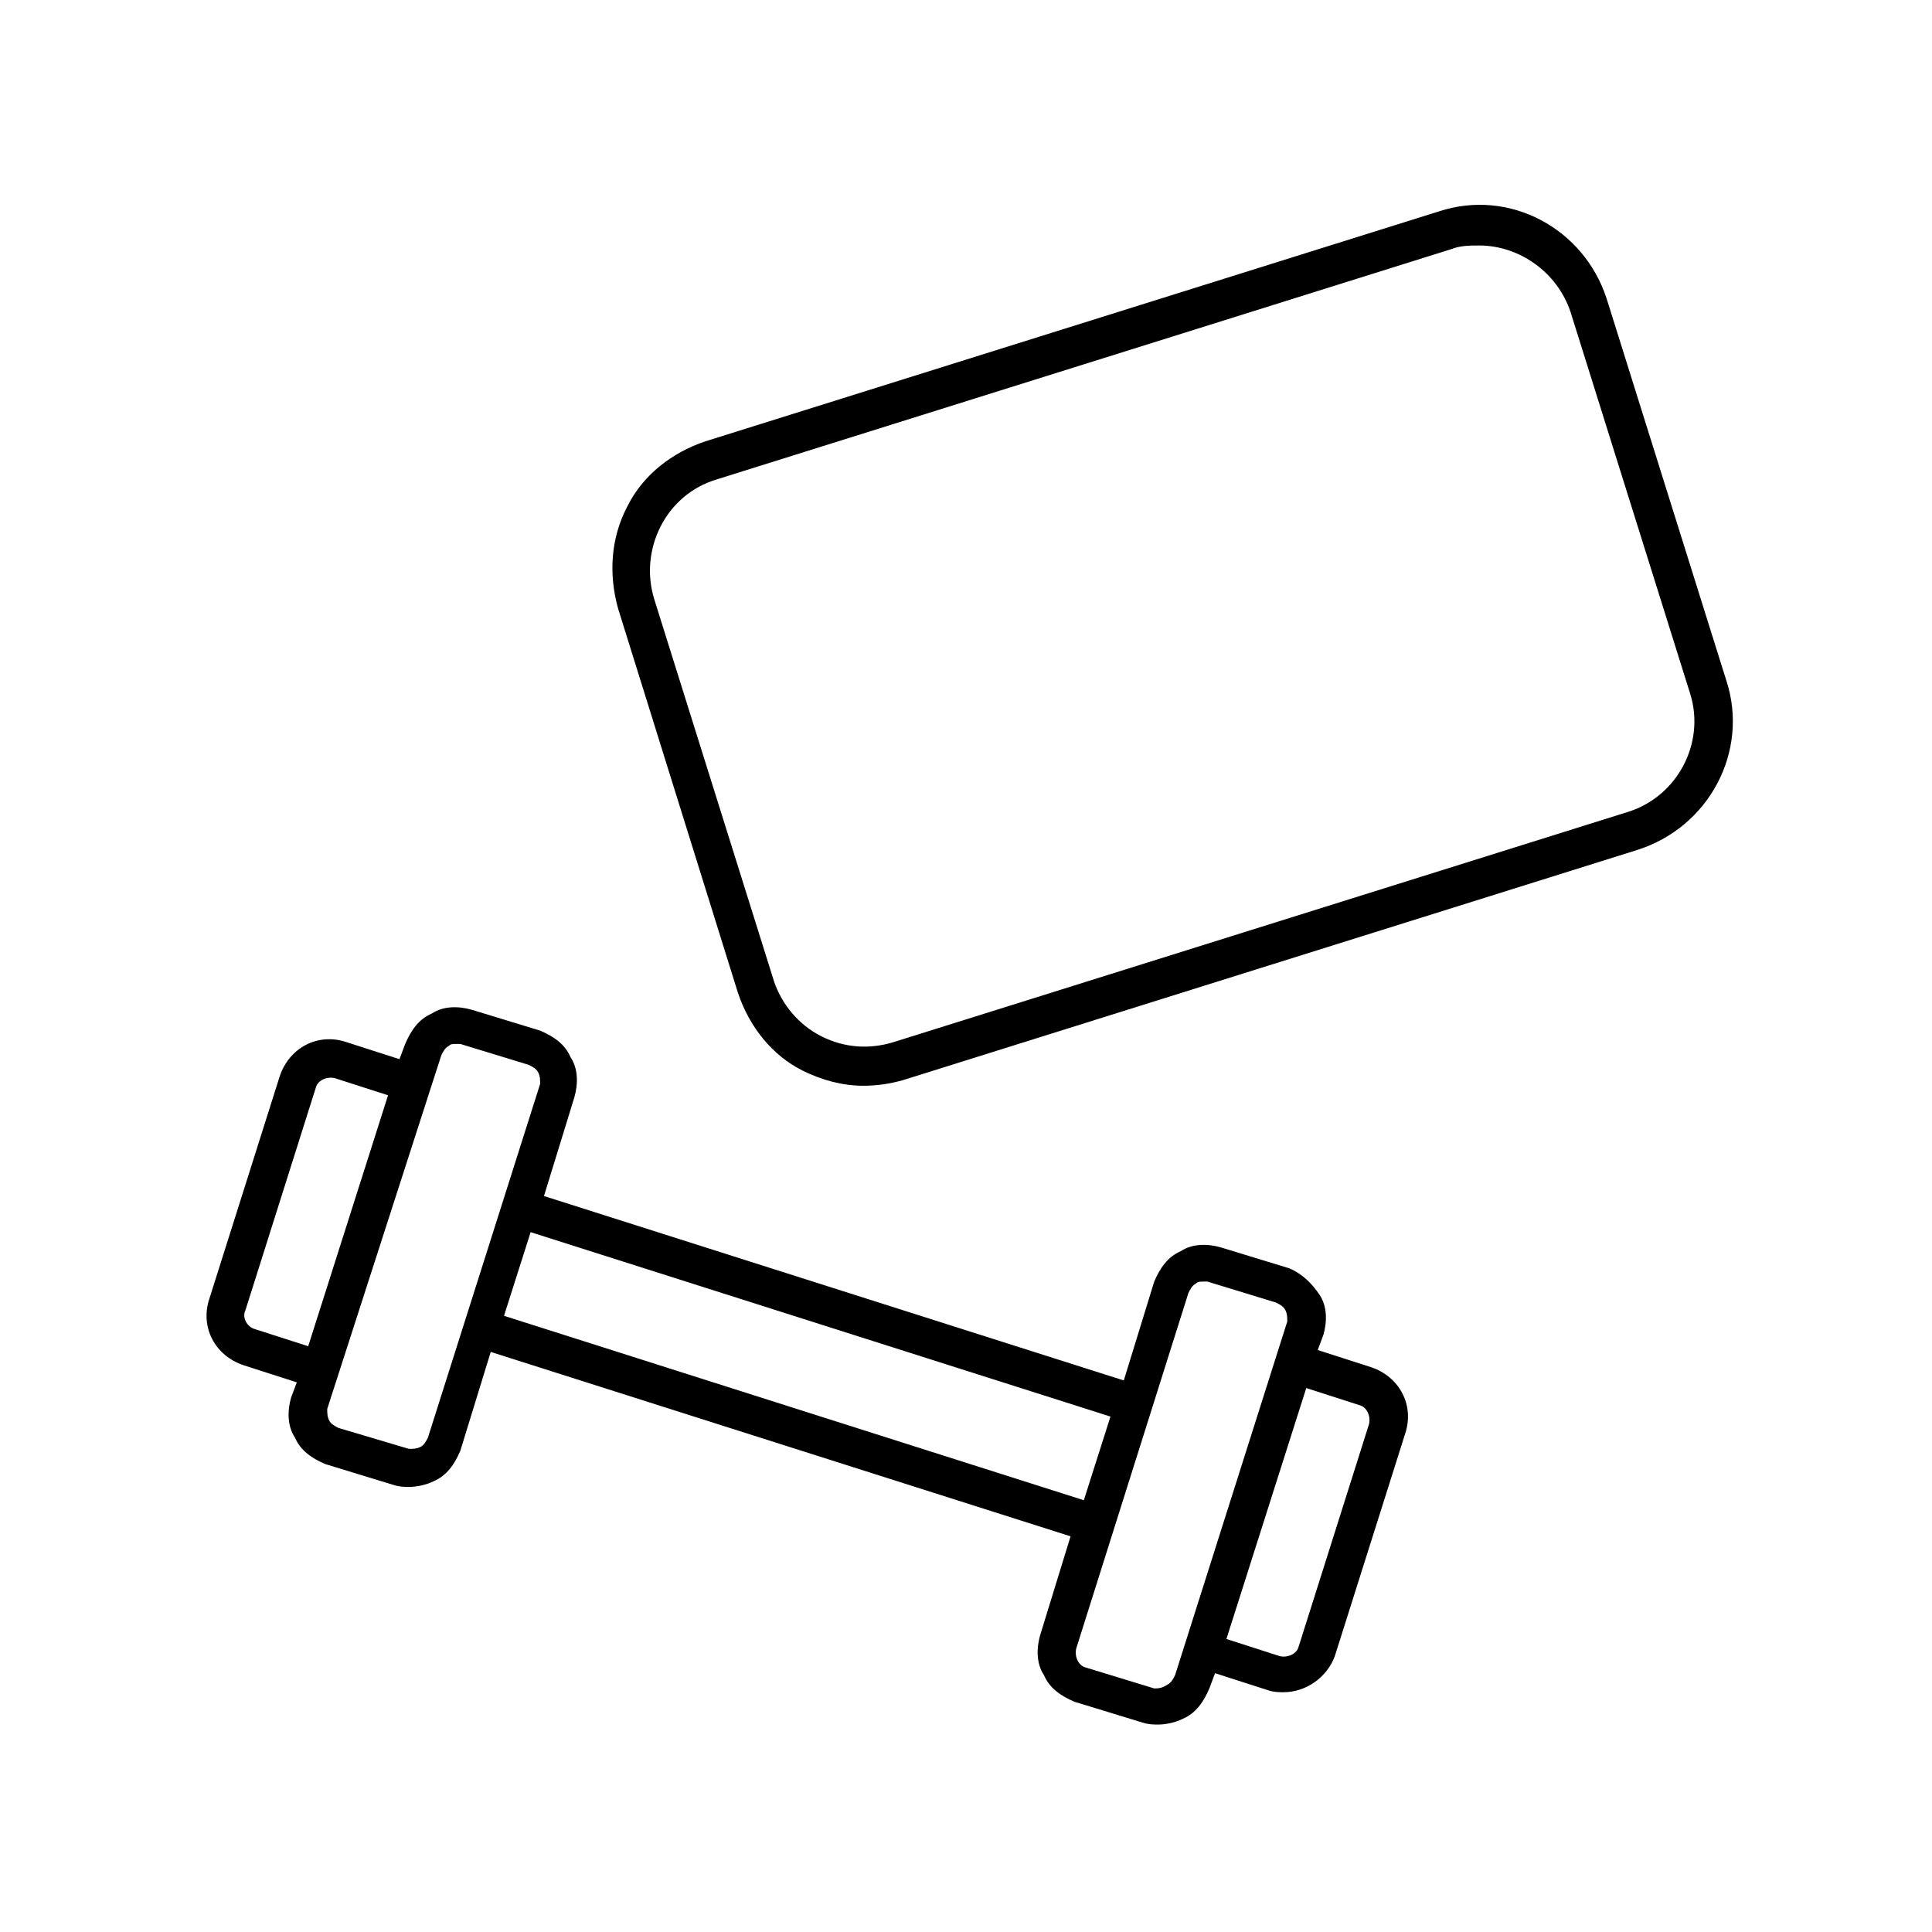 <?xml version="1.0" encoding="UTF-8"?>
<!-- The Best Svg Icon site in the world: iconSvg.co, Visit us! https://iconsvg.co -->
<svg fill="#000000" width="800px" height="800px" version="1.1" viewBox="144 144 512 512" xmlns="http://www.w3.org/2000/svg">
 <g>
  <path d="m208.55 505.8 14.105 4.535-1.512 4.031c-1.008 3.527-1.008 7.559 1.008 10.578 1.512 3.527 4.535 5.543 8.062 7.055l18.137 5.543c1.512 0.504 3.023 0.504 4.031 0.504 2.016 0 4.535-0.504 6.551-1.512 3.527-1.512 5.543-4.535 7.055-8.062l8.062-26.199 153.66 48.871-8.062 26.199c-1.008 3.527-1.008 7.559 1.008 10.578 1.512 3.527 4.535 5.543 8.062 7.055l18.137 5.543c1.512 0.504 3.023 0.504 4.031 0.504 2.016 0 4.535-0.504 6.551-1.512 3.527-1.512 5.543-4.535 7.055-8.062l1.512-4.031 14.105 4.535c1.512 0.504 3.023 0.504 4.031 0.504 6.047 0 11.586-4.031 13.602-9.574l18.641-58.945c2.519-7.559-1.512-15.113-9.07-17.633l-14.105-4.535 1.512-4.031c1.008-3.527 1.008-7.559-1.008-10.578-2.016-3.023-4.535-5.543-8.062-7.055l-18.137-5.543c-3.527-1.008-7.559-1.008-10.578 1.008-3.527 1.512-5.543 4.535-7.055 8.062l-8.062 26.199-153.66-48.871 8.062-26.199c1.008-3.527 1.008-7.559-1.008-10.578-1.512-3.527-4.535-5.543-8.062-7.055l-18.141-5.539c-3.527-1.008-7.559-1.008-10.578 1.008-3.527 1.512-5.543 4.535-7.055 8.062l-1.512 4.031-14.105-4.535c-7.559-2.519-15.113 1.512-17.633 9.07l-18.641 58.945c-2.519 7.555 1.508 15.113 9.066 17.629zm295.73 10.582c2.016 0.504 3.023 3.023 2.519 5.039l-18.641 58.945c-0.504 2.016-3.023 3.023-5.039 2.519l-14.105-4.535 21.16-66.504zm-45.34-29.727c0.504-1.008 1.008-2.016 2.016-2.519 0.504-0.504 1.008-0.504 2.016-0.504h1.008l18.137 5.543c1.008 0.504 2.016 1.008 2.519 2.016s0.504 2.016 0.504 3.023l-29.727 93.707c-0.504 1.008-1.008 2.016-2.016 2.519-1.512 1.008-2.519 1.008-3.527 1.008l-18.137-5.543c-2.016-0.504-3.023-3.023-2.519-5.039zm-20.656 32.75-7.055 22.168-153.66-48.871 7.055-22.168zm-177.34-95.727c0.504-1.008 1.008-2.016 2.016-2.519 0.504-0.504 1.008-0.504 2.016-0.504h1.008l18.137 5.543c1.008 0.504 2.016 1.008 2.519 2.016 0.504 1.008 0.504 2.016 0.504 3.023l-29.727 93.707c-0.504 1.008-1.008 2.016-2.016 2.519-1.008 0.504-2.016 0.504-3.023 0.504l-18.637-5.539c-1.008-0.504-2.016-1.008-2.519-2.016-0.504-1.008-0.504-2.016-0.504-3.023zm-51.891 67.512 18.641-58.945c0.504-2.016 3.023-3.023 5.039-2.519l14.105 4.535-21.16 66.504-14.105-4.535c-2.016-0.504-3.527-3.023-2.519-5.039z"/>
  <path d="m601.52 324.43-31.738-101.27c-6.047-18.641-25.695-29.223-44.336-23.176l-194.47 60.961c-9.07 3.023-16.625 9.07-20.656 17.129-4.535 8.566-5.039 18.137-2.519 27.207l31.742 101.77c3.023 9.07 9.07 16.625 17.129 20.656 5.039 2.519 10.578 4.031 16.121 4.031 3.527 0 7.055-0.504 10.578-1.512l194.47-60.961c19.148-6.047 29.727-26.199 23.684-44.84zm-26.199 34.766-194.47 60.961c-6.551 2.016-13.098 1.512-19.145-1.512-6.047-3.023-10.578-8.566-12.594-14.609l-31.738-101.27c-4.031-13.098 3.023-27.711 16.625-31.738l194.47-60.961c2.519-1.008 5.039-1.008 7.559-1.008 10.578 0 20.656 7.055 24.184 17.633l31.738 101.27c4.027 13.098-3.531 27.203-16.629 31.234z"/>
 </g>
</svg>